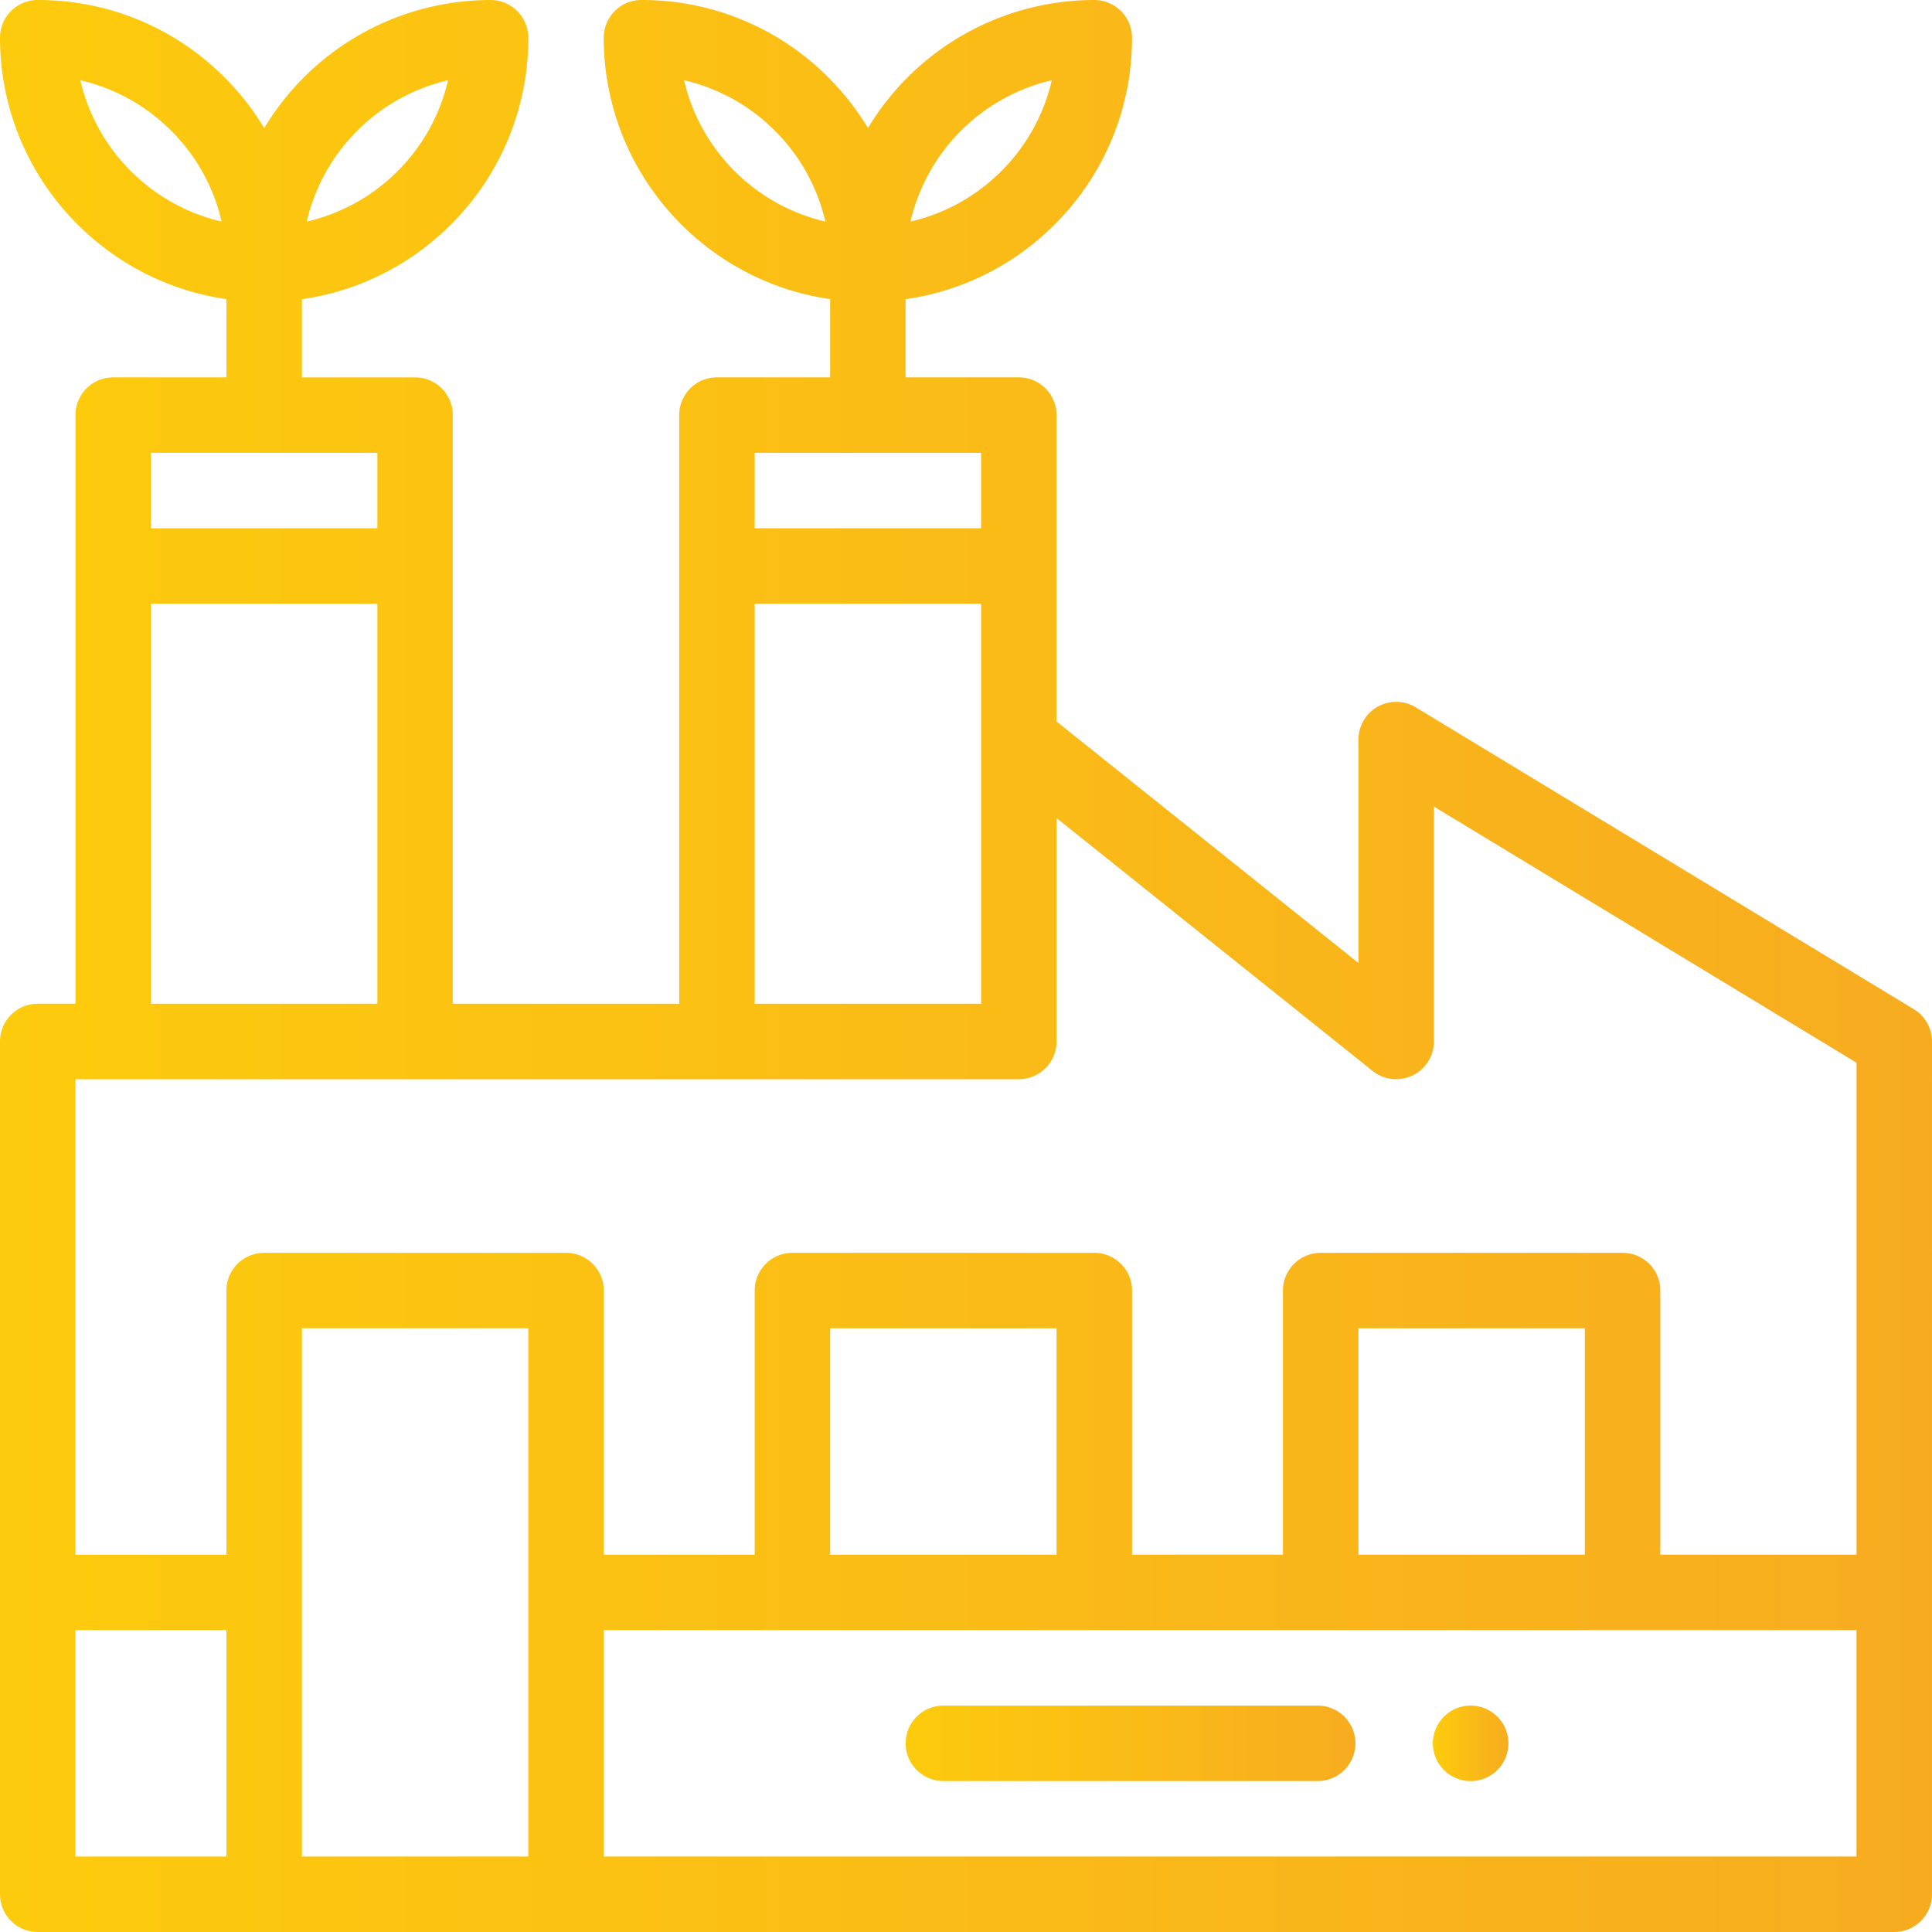 <svg width="70" height="70" viewBox="0 0 70 70" fill="none" xmlns="http://www.w3.org/2000/svg"><g clip-path="url(#clip0_1084_4831)"><path d="M53.32 61.797a1.368 1.368 0 10.001 2.735 1.368 1.368 0 000-2.735z" fill="url(#paint0_linear_1084_4831)"/><path d="M69.341 36.565L51.295 25.628a1.367 1.367 0 00-2.076 1.169v8.093L38.28 26.14v-11.1c0-.756-.612-1.368-1.367-1.368h-4.102V10.84a9.506 9.506 0 005.401-2.706 9.513 9.513 0 002.803-6.767A1.366 1.366 0 0039.648 0a9.574 9.574 0 00-8.2 4.64 9.66 9.66 0 00-1.439-1.838A9.513 9.513 0 0023.242 0c-.755 0-1.367.612-1.367 1.367 0 4.813 3.572 8.806 8.203 9.471v2.834h-4.101c-.755 0-1.368.612-1.368 1.367v21.328h-8.203V15.04c0-.755-.612-1.367-1.367-1.367h-4.101V10.84a9.506 9.506 0 005.4-2.706 9.513 9.513 0 002.803-6.767A1.368 1.368 0 0017.773 0a9.574 9.574 0 00-8.2 4.64 9.658 9.658 0 00-1.439-1.838A9.513 9.513 0 001.367 0C.612 0 0 .612 0 1.367c0 4.813 3.572 8.806 8.203 9.471v2.834H4.102c-.755 0-1.368.612-1.368 1.367v21.328H1.367C.612 36.367 0 36.98 0 37.734v30.899C0 69.388.612 70 1.367 70h67.266c.755 0 1.367-.612 1.367-1.367V37.734c0-.478-.25-.921-.659-1.169zM38.108 2.91A6.796 6.796 0 0136.28 6.2a6.799 6.799 0 01-3.292 1.828 6.858 6.858 0 015.12-5.12zm-13.323-.002a6.797 6.797 0 013.29 1.828 6.799 6.799 0 011.83 3.292 6.858 6.858 0 01-5.12-5.12zm-8.552.002a6.796 6.796 0 01-1.828 3.29 6.799 6.799 0 01-3.292 1.828 6.858 6.858 0 015.12-5.12zM2.91 2.908A6.797 6.797 0 016.2 4.736a6.798 6.798 0 011.83 3.292 6.858 6.858 0 01-5.12-5.12zm24.434 13.498h8.203v2.735h-8.203v-2.735zm0 5.469h8.203v14.492h-8.203V21.875zM5.469 16.406h8.203v2.735H5.469v-2.735zm0 5.469h8.203v14.492H5.469V21.875zm2.734 45.39H2.734v-8.203h5.47v8.204zm10.938 0h-8.203v-19.14h8.203v19.14zm48.125 0H21.875v-8.203h45.39v8.204zM30.078 56.329v-8.203h8.203v8.203h-8.203zm19.14 0v-8.203h8.204v8.203h-8.203zm18.048 0h-7.11v-9.57c0-.755-.612-1.367-1.367-1.367H47.852c-.755 0-1.368.612-1.368 1.367v9.57h-5.468v-9.57c0-.755-.613-1.367-1.368-1.367H28.711c-.755 0-1.367.612-1.367 1.367v9.57h-5.469v-9.57c0-.755-.612-1.367-1.367-1.367H9.57c-.755 0-1.367.612-1.367 1.367v9.57H2.734V39.102h34.18c.755 0 1.367-.612 1.367-1.368v-8.093l11.45 9.16a1.367 1.367 0 002.222-1.067v-8.51l15.313 9.28v17.824z" fill="url(#paint1_linear_1084_4831)"/><path d="M47.742 61.797H34.18a1.367 1.367 0 000 2.734h13.562a1.367 1.367 0 100-2.734z" fill="url(#paint2_linear_1084_4831)"/></g><defs><linearGradient id="paint0_linear_1084_4831" x1="51.953" y1="63.164" x2="54.688" y2="63.164" gradientUnits="userSpaceOnUse"><stop stop-color="#FDCB0D"/><stop offset="1" stop-color="#F7AC20"/></linearGradient><linearGradient id="paint1_linear_1084_4831" x1="0" y1="35" x2="70" y2="35" gradientUnits="userSpaceOnUse"><stop stop-color="#FDCB0D"/><stop offset="1" stop-color="#F7AC20"/></linearGradient><linearGradient id="paint2_linear_1084_4831" x1="32.813" y1="63.164" x2="49.109" y2="63.164" gradientUnits="userSpaceOnUse"><stop stop-color="#FDCB0D"/><stop offset="1" stop-color="#F7AC20"/></linearGradient><clipPath id="clip0_1084_4831"><rect width="70" height="70" fill="#fff"/></clipPath></defs></svg>
